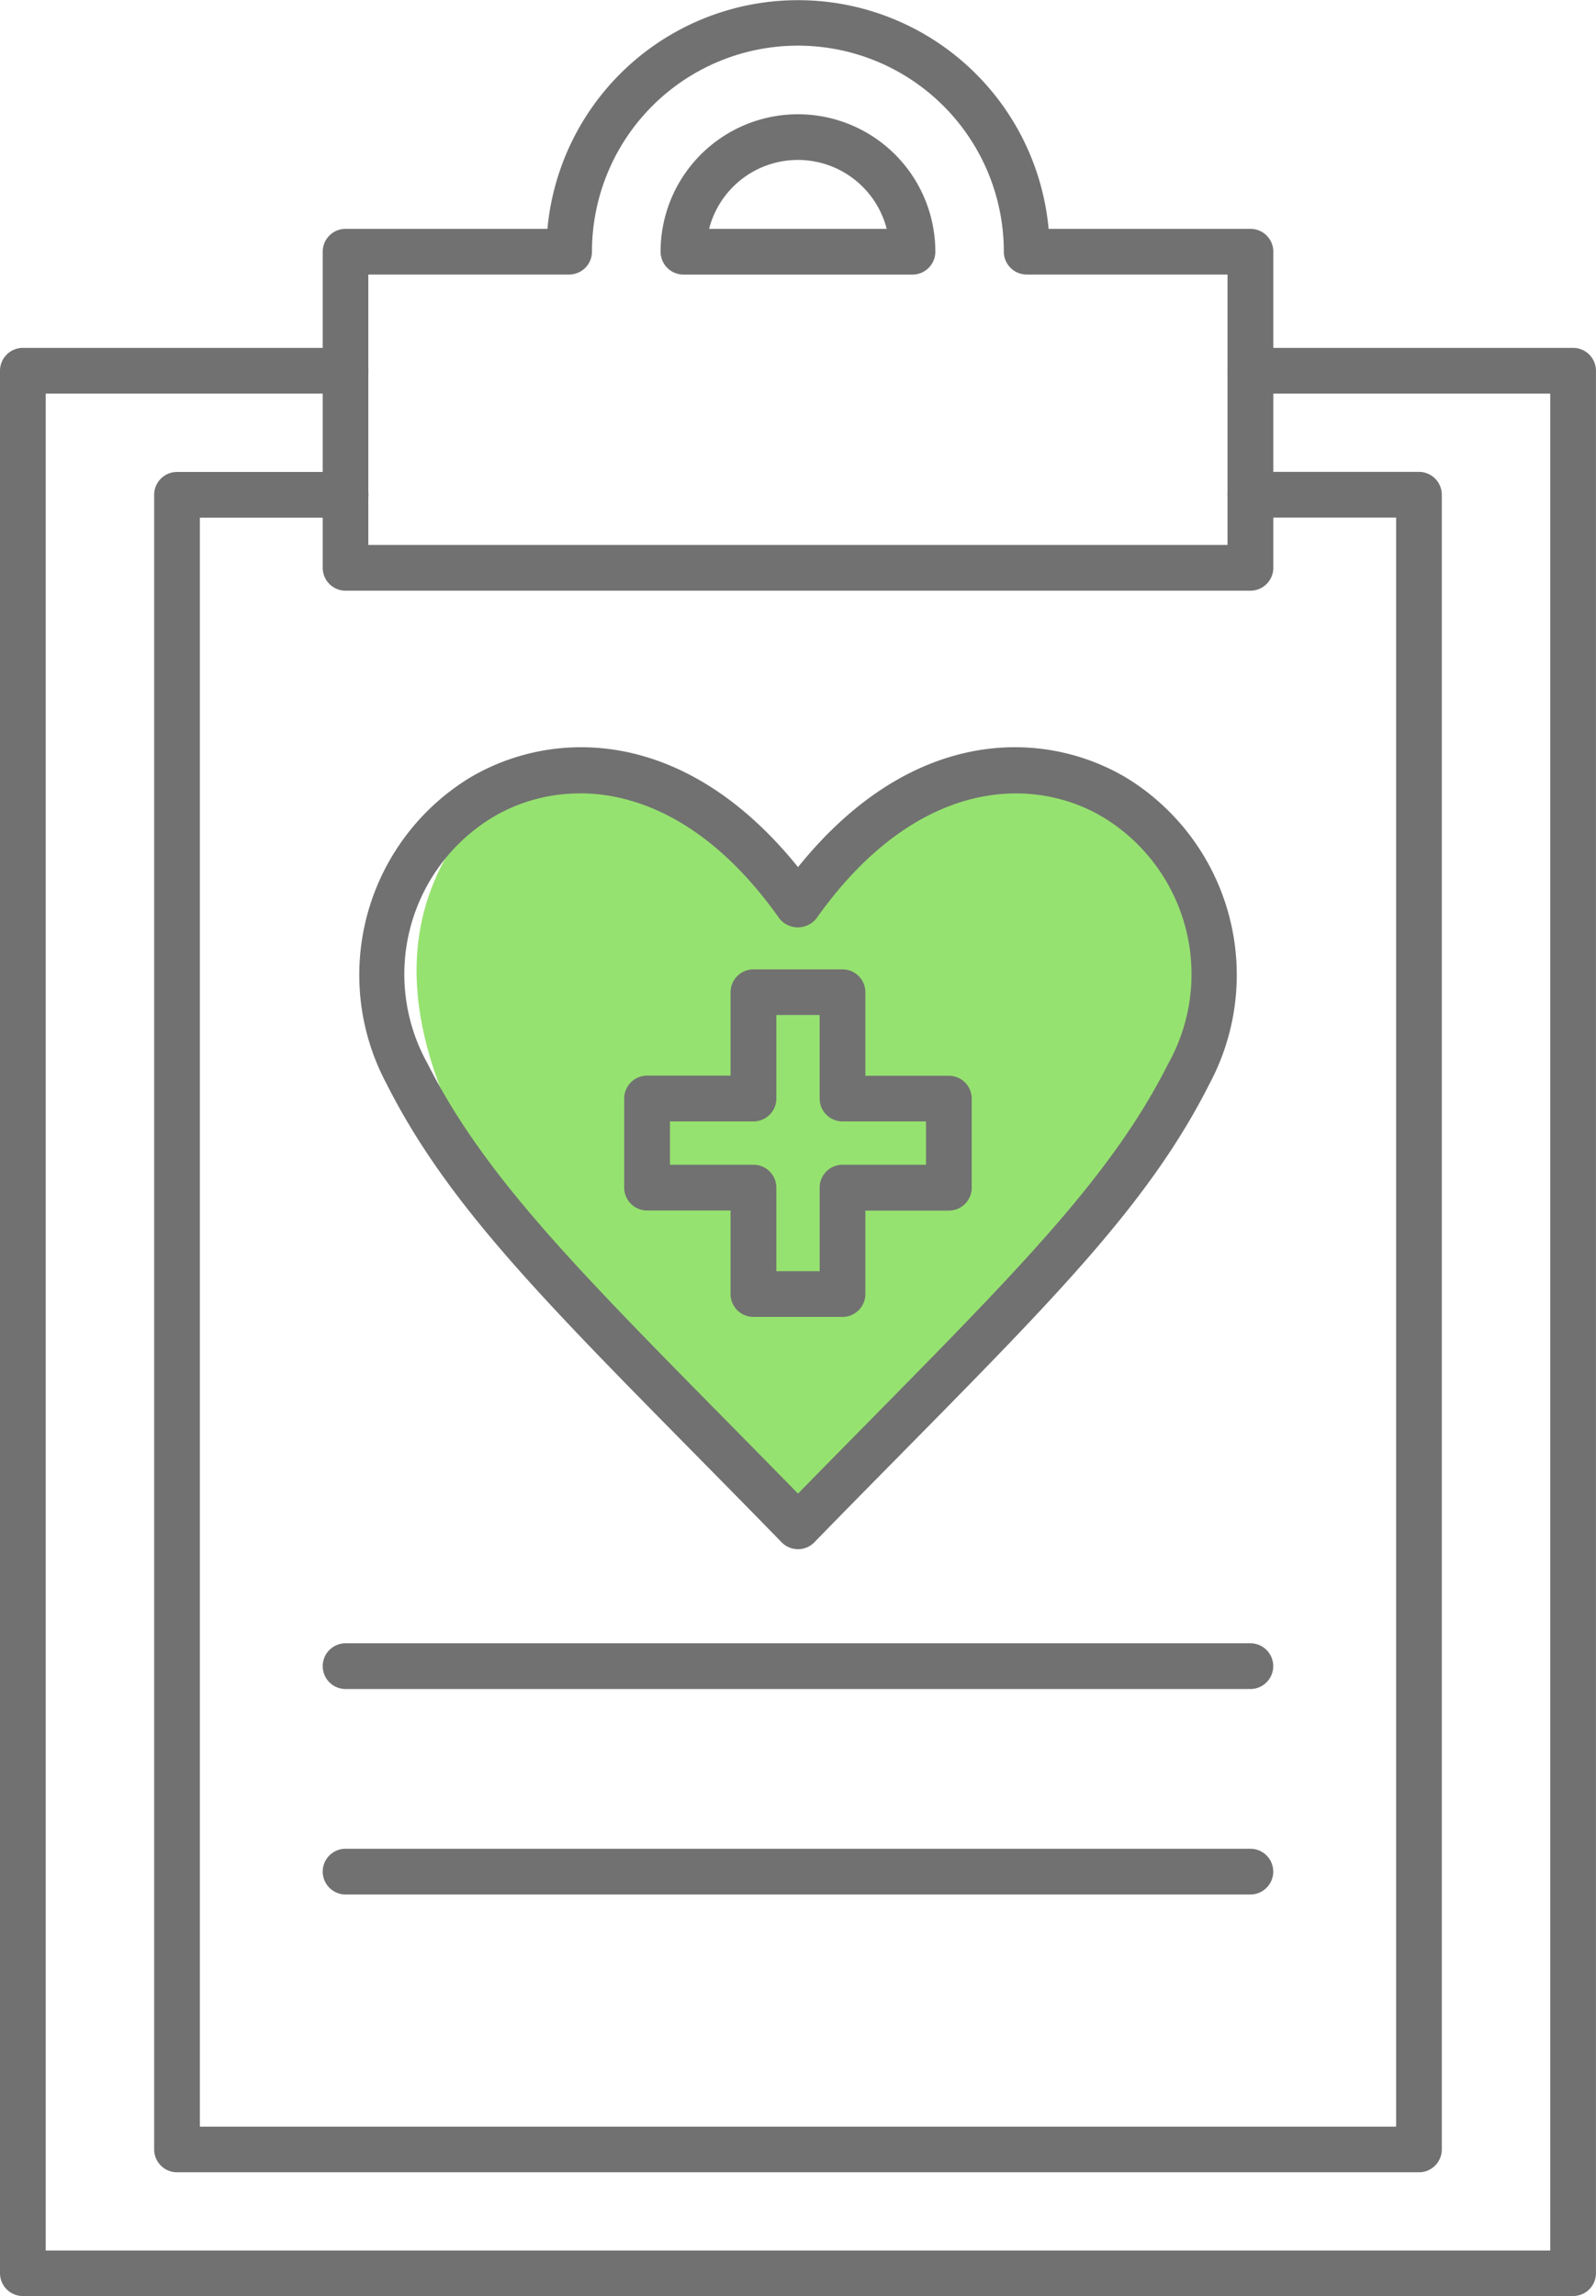 <svg xmlns="http://www.w3.org/2000/svg" width="37.635" height="54.125" viewBox="0 0 37.635 54.125">
  <g id="グループ_10814" data-name="グループ 10814" transform="translate(-1052 -780.438)">
    <path id="パス_3929" data-name="パス 3929" d="M-3688.141-1926.832l-2.99,2.383s-4.255-5.325-7.01-2.617-4.486,7.25,6.958,17.731c4.227-4.755,15.319-14.927,5.906-17.731" transform="translate(4762 2726)" fill="#73d841" opacity="0.748"/>
    <g id="グループ_10760" data-name="グループ 10760" transform="translate(112.756 404.337)">
      <path id="パス_3922" data-name="パス 3922" d="M971.4,390.024H950.064a.539.539,0,0,1-.539-.539v-7.451a.539.539,0,0,1,.539-.539h4.76a5.934,5.934,0,0,1,11.818,0h4.76a.539.539,0,0,1,.539.539v7.451A.54.54,0,0,1,971.4,390.024Zm-20.8-1.078h20.261v-6.374h-4.736a.539.539,0,0,1-.539-.539,4.856,4.856,0,0,0-9.712,0,.539.539,0,0,1-.539.539H950.6Zm16.064-6.912h0Zm-3.233.539h-5.4a.539.539,0,0,1-.539-.539,3.239,3.239,0,1,1,6.479,0A.539.539,0,0,1,963.434,382.573Zm-4.795-1.078h4.188a2.162,2.162,0,0,0-4.188,0Z" transform="translate(-2.671)" fill="#717171"/>
      <path id="パス_3923" data-name="パス 3923" d="M976.34,433.1H939.783a.539.539,0,0,1-.539-.539V387.719a.539.539,0,0,1,.539-.539h7.61a.539.539,0,0,1,0,1.078h-7.071v43.769H975.8V388.258h-7.07a.539.539,0,0,1,0-1.078h7.609a.539.539,0,0,1,.539.539v44.847A.539.539,0,0,1,976.34,433.1Z" transform="translate(0 -2.879)" fill="#717171"/>
      <path id="パス_3924" data-name="パス 3924" d="M971.4,429.51H950.064a.539.539,0,0,1,0-1.078H971.4a.539.539,0,1,1,0,1.078Z" transform="translate(-2.671 -13.597)" fill="#717171"/>
      <path id="パス_3925" data-name="パス 3925" d="M971.4,436.053H950.064a.539.539,0,0,1,0-1.078H971.4a.539.539,0,1,1,0,1.078Z" transform="translate(-2.671 -15.297)" fill="#717171"/>
      <path id="パス_3926" data-name="パス 3926" d="M973.981,431.208H944.694a.539.539,0,0,1-.539-.539v-39a.539.539,0,0,1,.539-.539h3.976a.539.539,0,0,1,0,1.078h-3.437v37.925h28.209V392.206h-3.437a.539.539,0,1,1,0-1.078h3.975a.539.539,0,0,1,.539.539v39A.539.539,0,0,1,973.981,431.208Z" transform="translate(-1.276 -3.904)" fill="#717171"/>
      <g id="グループ_10759" data-name="グループ 10759" transform="translate(947.72 393.712)">
        <path id="パス_3927" data-name="パス 3927" d="M961.037,418.8a.538.538,0,0,1-.386-.163c-.751-.77-1.453-1.482-2.109-2.147-3.622-3.673-5.807-5.89-7.2-8.646a5.448,5.448,0,0,1,1.933-7.214c1.933-1.164,5.063-1.257,7.763,2.093,2.7-3.351,5.831-3.257,7.764-2.093a5.448,5.448,0,0,1,1.932,7.214c-1.392,2.756-3.578,4.972-7.2,8.645-.656.665-1.359,1.377-2.111,2.148A.535.535,0,0,1,961.037,418.8Zm-5.143-17.814a4,4,0,0,0-2.064.567,4.326,4.326,0,0,0-1.526,5.805c1.316,2.605,3.458,4.777,7.006,8.375.544.551,1.119,1.135,1.728,1.757.609-.622,1.185-1.206,1.729-1.758,3.547-3.6,5.688-5.77,7-8.374a4.326,4.326,0,0,0-1.526-5.805c-1.642-.99-4.4-.961-6.767,2.376a.558.558,0,0,1-.879,0C959.058,401.754,957.351,400.984,955.894,400.984Z" transform="translate(-950.696 -399.895)" fill="#717171"/>
        <path id="パス_3928" data-name="パス 3928" d="M964.279,415.163h-2.1a.54.54,0,0,1-.54-.539v-1.97h-1.969a.539.539,0,0,1-.539-.539v-2.1a.539.539,0,0,1,.539-.539h1.969V407.51a.54.54,0,0,1,.54-.539h2.1a.539.539,0,0,1,.539.539v1.969h1.969a.539.539,0,0,1,.539.539v2.1a.539.539,0,0,1-.539.539h-1.969v1.97A.539.539,0,0,1,964.279,415.163Zm-1.56-1.078h1.021v-1.97a.54.54,0,0,1,.539-.539h1.969v-1.021h-1.969a.539.539,0,0,1-.539-.539v-1.969h-1.021v1.969a.539.539,0,0,1-.539.539h-1.97v1.021h1.97a.54.54,0,0,1,.539.539Z" transform="translate(-952.888 -401.733)" fill="#717171"/>
      </g>
    </g>
  </g>
</svg>
